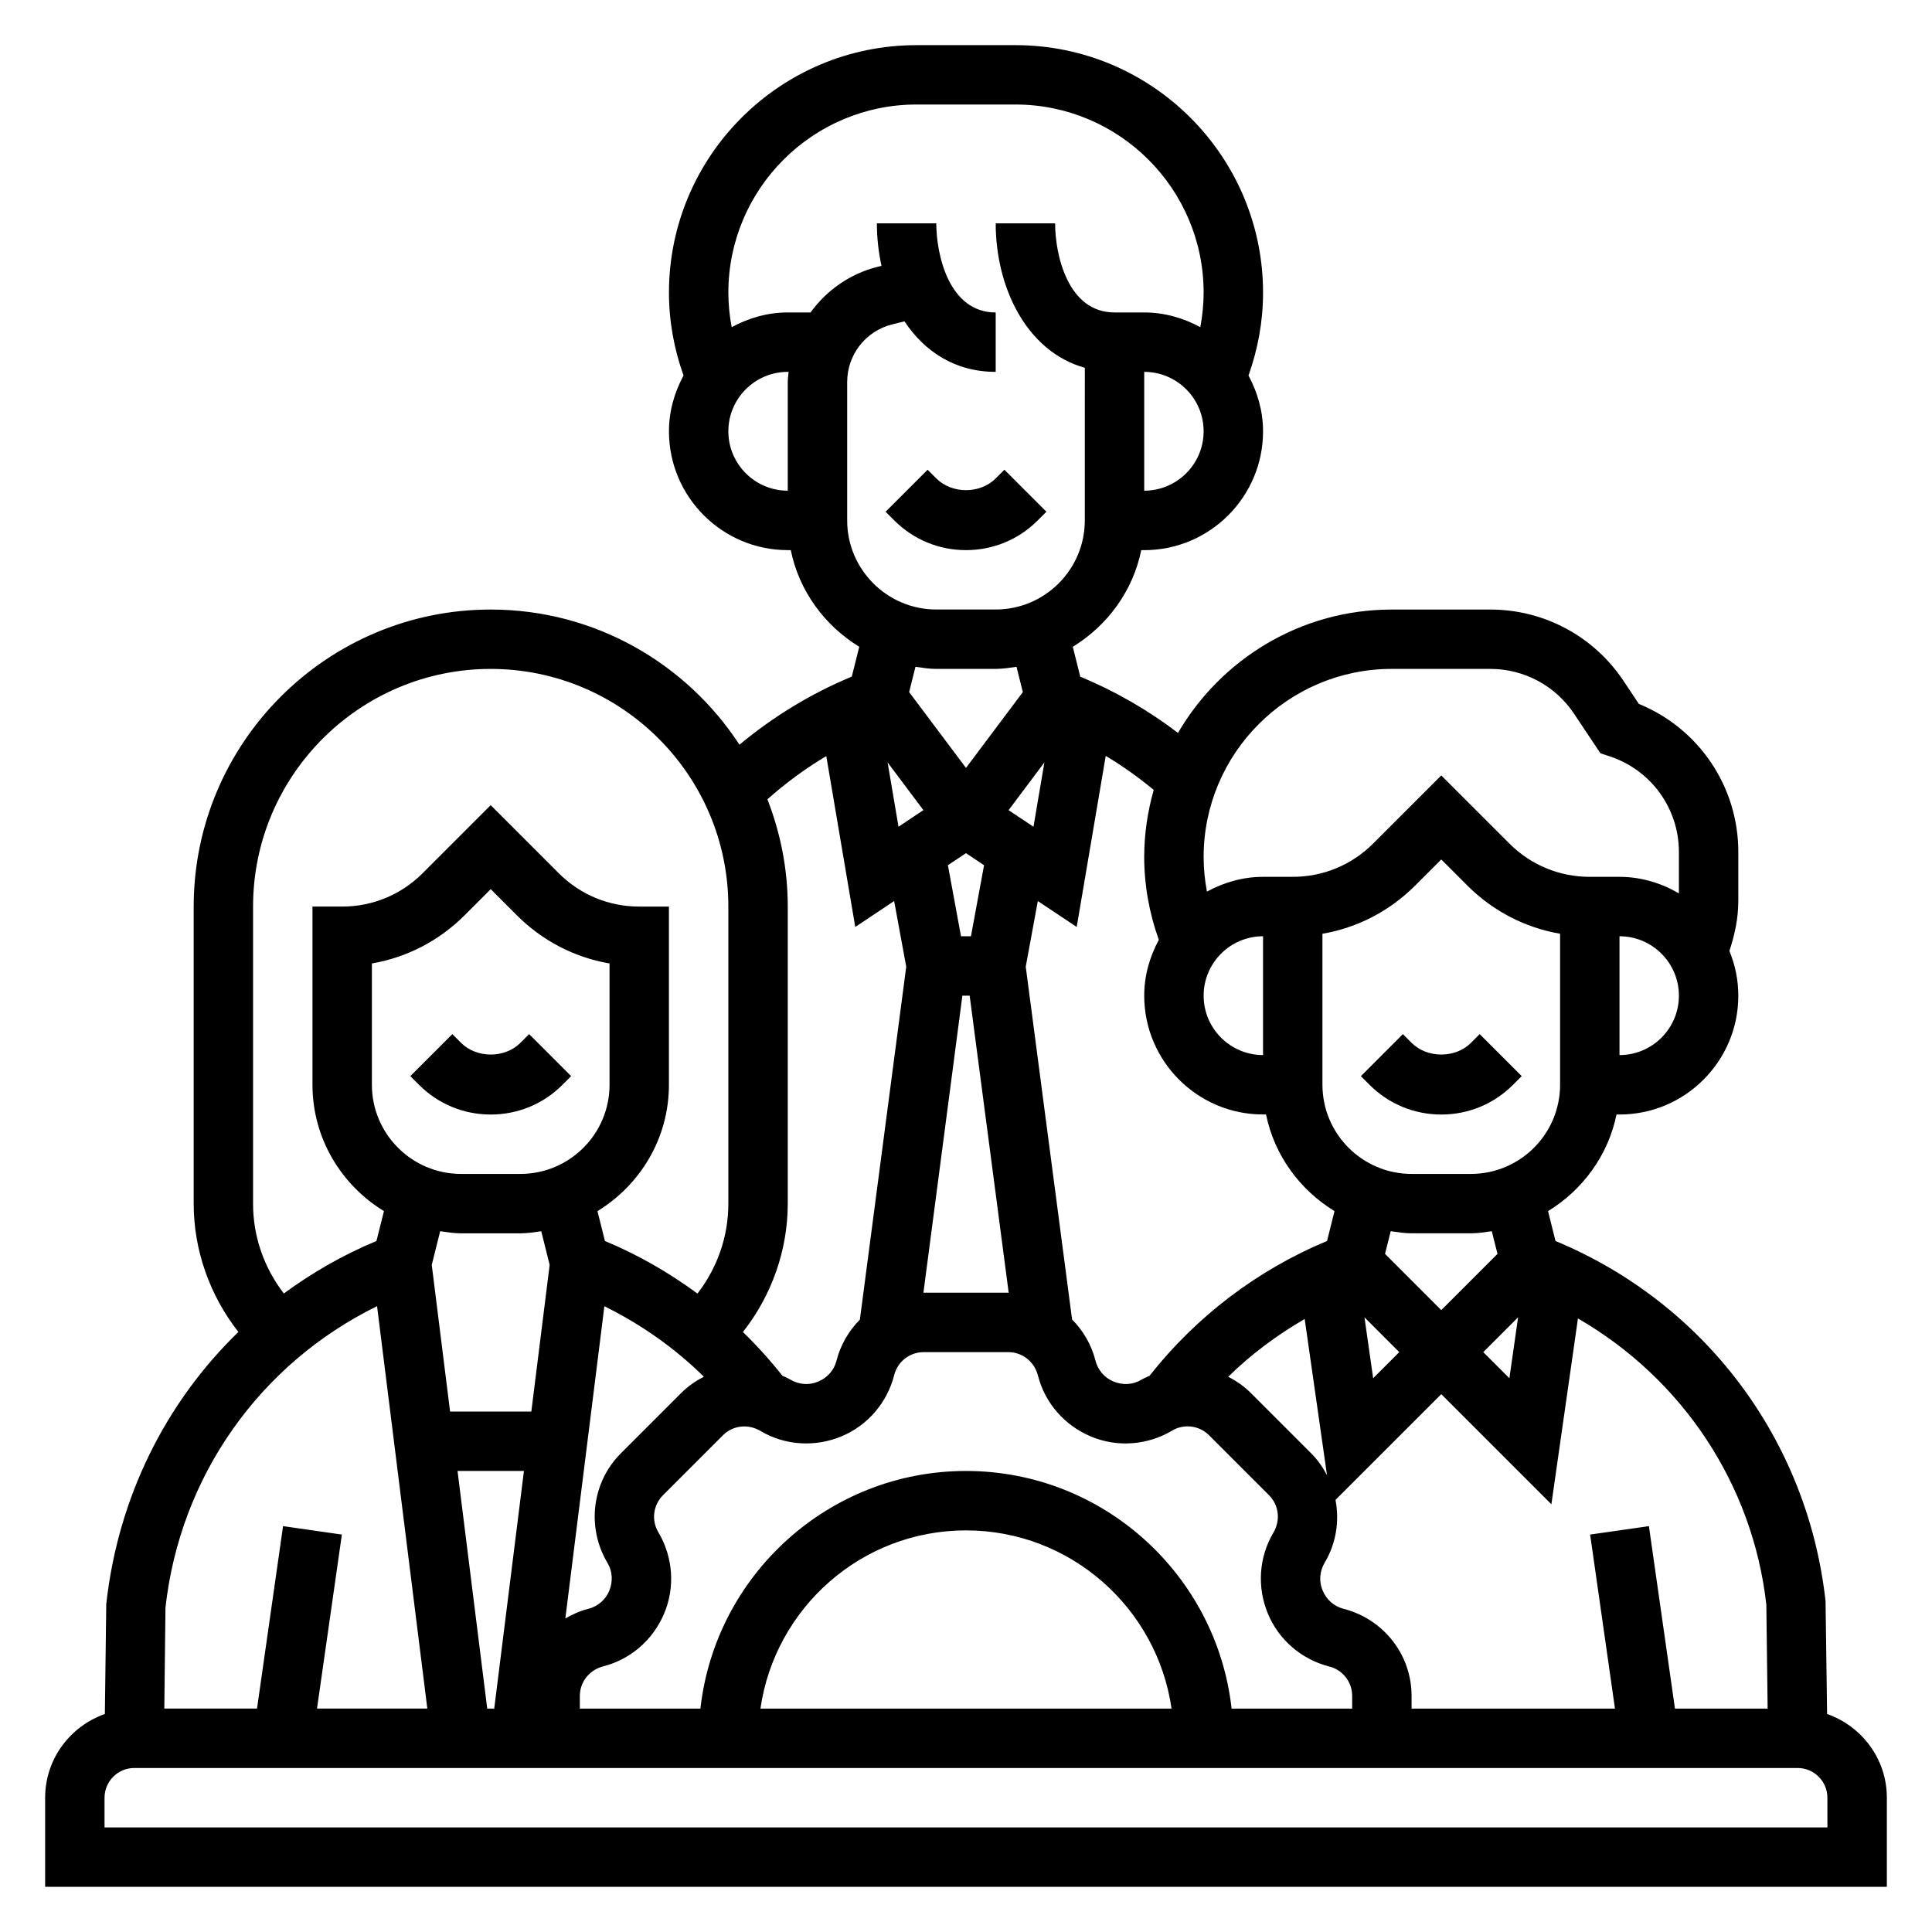 <?xml version="1.0" encoding="UTF-8"?>
<!-- Uploaded to: SVG Repo, www.svgrepo.com, Generator: SVG Repo Mixer Tools -->
<svg fill="#000000" width="800px" height="800px" version="1.1" viewBox="144 144 512 512" xmlns="http://www.w3.org/2000/svg">
 <g>
  <path d="m628.2 598.22-0.41-29.906c-4.754-42.809-32.023-79.012-71.566-95.434l-1.977-7.918c9.164-5.613 15.926-14.754 18.145-25.609l0.793 0.004c17.367 0 31.488-14.121 31.488-31.488 0-4.203-0.859-8.195-2.363-11.863 1.426-4.289 2.363-8.707 2.363-13.273v-12.941c0-17.336-10.477-32.77-26.355-39.25l-4.078-6.117c-7.879-11.832-21.066-18.891-35.281-18.891h-26.121c-24.176 0-45.281 13.18-56.656 32.691-7.957-6.055-16.625-11.051-25.898-14.902l-1.984-7.918c9.164-5.613 15.934-14.754 18.145-25.609h0.789c17.367 0 31.488-14.121 31.488-31.488 0-5.367-1.48-10.359-3.856-14.793 2.508-7.051 3.856-14.402 3.856-21.953 0-36.172-29.426-65.598-65.598-65.598h-26.238c-36.18 0-65.605 29.426-65.605 65.598 0 7.543 1.348 14.895 3.863 21.945-2.383 4.434-3.863 9.418-3.863 14.793 0 17.367 14.121 31.488 31.488 31.488h0.797c2.211 10.863 8.98 20.004 18.145 25.609l-1.977 7.91c-10.84 4.504-20.781 10.578-29.766 18.043-14.066-21.531-38.336-35.816-65.918-35.816-43.406 0-78.719 35.312-78.719 78.719v78.719c0 12.383 4.281 24.355 11.848 34.008-19.27 18.68-31.898 43.824-35.016 72.102l-0.371 29.141c-9.18 3.238-15.824 11.91-15.824 22.191v23.617h488.07v-23.617c0-10.281-6.644-18.953-15.832-22.191zm-16.105-28.945 0.348 27.523h-24.562l-6.902-48.352-15.578 2.227 6.582 46.125h-53.902v-3.363c0-10.895-7.375-20.371-18.113-23.113-2.41-0.613-4.434-2.371-5.465-4.848-0.992-2.356-0.82-5.055 0.559-7.375 3.062-5.141 3.922-11.043 2.859-16.609l28.031-28.027 29.18 29.18 7.039-49.238c27.672 15.988 46.352 43.984 49.926 75.871zm-141.71 27.523c-3.938-35.367-33.984-62.977-70.383-62.977s-66.449 27.605-70.383 62.977h-31.953v-3.363c0-3.684 2.496-6.894 6.242-7.848 7.188-1.828 13.188-7.016 16.113-14.02 2.914-6.934 2.363-14.918-1.551-21.508-1.891-3.164-1.379-7.203 1.227-9.809l15.887-15.887c2.606-2.606 6.637-3.117 9.973-1.133 6.422 3.816 14.414 4.367 21.484 1.402 6.871-2.867 12.059-8.871 13.934-16.23 0.898-3.574 4.102-6.07 7.793-6.07h22.465c3.684 0 6.894 2.496 7.848 6.242 1.828 7.188 7.016 13.188 14.02 16.113 6.934 2.914 14.918 2.363 21.508-1.551 3.148-1.883 7.195-1.387 9.809 1.227l15.887 15.887c2.606 2.613 3.117 6.644 1.133 9.973-3.816 6.43-4.367 14.414-1.402 21.484 2.867 6.871 8.871 12.059 16.23 13.934 3.578 0.898 6.074 4.102 6.074 7.793v3.363zm-15.91 0h-108.95c3.84-26.664 26.773-47.23 54.473-47.23 27.703-0.004 50.637 20.566 54.477 47.23zm-181.35 0-7.871-62.977h17.594l-7.871 62.977zm57.418-87.949c-2.203 1.117-4.273 2.559-6.094 4.383l-15.887 15.887c-7.707 7.707-9.195 19.625-3.535 29.141 1.289 2.164 1.465 4.863 0.41 7.375-0.977 2.32-2.992 4.086-5.582 4.738-2.172 0.551-4.164 1.457-6.031 2.535l10.344-82.742c9.734 4.805 18.652 11.074 26.375 18.684zm-48.625-53.75h-15.742c-13.02 0-23.617-10.598-23.617-23.617v-32.156c9.258-1.59 17.789-5.992 24.57-12.77l6.918-6.918 6.918 6.918c6.777 6.777 15.312 11.18 24.57 12.77v32.16c0 13.02-10.598 23.613-23.617 23.613zm-15.742 15.746h15.742c1.891 0 3.699-0.301 5.519-0.559l2.227 8.918-4.856 38.871h-21.531l-4.856-38.871 2.227-8.918c1.824 0.258 3.637 0.559 5.527 0.559zm115.94-107.75-2.891-17.043 9.484 12.641zm17.887 7 4.785 3.195-3.473 18.828h-2.637l-3.473-18.836zm20.773-24.043-2.891 17.043-6.598-4.394zm-21.734 61.812h1.93l10.344 78.727c-0.023 0-0.047-0.008-0.07-0.008h-22.465c-0.023 0-0.047 0.008-0.062 0.008zm115.78 94.465-6.918 6.918-2.305-16.145zm-25.066-8.785 5.918 41.406c-1.102-2.102-2.481-4.094-4.234-5.84l-15.887-15.887c-1.812-1.812-3.863-3.25-6.062-4.359 6.066-5.969 12.914-11.047 20.266-15.32zm56.555-0.441-2.305 16.145-6.922-6.918zm-5.457-16.809-14.902 14.902-14.902-14.902 1.504-6.016c1.828 0.262 3.641 0.562 5.527 0.562h15.742c1.891 0 3.699-0.301 5.519-0.559zm16.586-44.812c0 13.02-10.598 23.617-23.617 23.617h-15.742c-13.02 0-23.617-10.598-23.617-23.617v-40.027c9.258-1.59 17.789-5.992 24.57-12.77l6.918-6.922 6.918 6.918c6.777 6.777 15.312 11.18 24.57 12.77zm15.746-7.875v-31.488c8.684 0 15.742 7.062 15.742 15.742 0 8.688-7.059 15.746-15.742 15.746zm-60.355-102.34h26.121c8.934 0 17.23 4.441 22.184 11.871l6.992 10.484 2.559 0.852c10.914 3.644 18.242 13.809 18.242 25.301v10.973c-4.652-2.707-9.98-4.375-15.742-4.375h-7.871c-8.047 0-15.617-3.133-21.309-8.824l-18.055-18.051-18.051 18.051c-5.691 5.691-13.262 8.824-21.309 8.824h-7.871c-5.398 0-10.414 1.496-14.863 3.906-0.566-3.008-0.879-6.055-0.879-9.156 0-27.488 22.363-49.855 49.852-49.855zm-49.852 86.594c0-8.684 7.062-15.742 15.742-15.742v31.488c-8.684-0.004-15.742-7.062-15.742-15.746zm-11.879-14.793c-2.387 4.434-3.867 9.414-3.867 14.793 0 17.367 14.121 31.488 31.488 31.488h0.797c2.211 10.863 8.98 20.004 18.145 25.609l-1.984 7.918c-18.469 7.691-34.629 19.988-47.043 35.723-0.746 0.348-1.504 0.652-2.227 1.086-2.164 1.289-4.863 1.465-7.375 0.41-2.32-0.977-4.086-2.992-4.738-5.582-1.078-4.227-3.273-7.902-6.18-10.84l-12.281-93.488 3.203-17.398 10.305 6.871 7.691-45.336c4.465 2.652 8.684 5.691 12.715 9.012-1.598 5.668-2.519 11.617-2.519 17.789 0.004 7.539 1.352 14.895 3.871 21.945zm-3.867-119.03v-31.488c8.684 0 15.742 7.062 15.742 15.742 0.004 8.684-7.059 15.746-15.742 15.746zm-110.21-15.746c0-8.684 7.062-15.742 15.742-15.742h0.227c-0.078 0.898-0.227 1.777-0.227 2.691v28.797c-8.684 0-15.742-7.062-15.742-15.746zm46.672-29.133c5.281 7.957 13.367 13.391 24.176 13.391v-15.742c-12.453 0-15.742-15.445-15.742-23.617h-15.742c0 3.793 0.418 7.598 1.227 11.266l-0.996 0.242c-7.406 1.852-13.578 6.266-17.812 12.105h-6.039c-5.398 0-10.414 1.496-14.863 3.906-0.566-3.008-0.879-6.055-0.879-9.156 0-27.488 22.363-49.852 49.852-49.852h26.238c27.496 0 49.863 22.363 49.863 49.852 0 3.094-0.316 6.148-0.883 9.148-4.449-2.402-9.453-3.898-14.863-3.898h-7.871c-12.453 0-15.742-15.445-15.742-23.617h-15.742c0 16.902 8.094 33.945 23.617 38.281l-0.004 40.441c0 13.02-10.598 23.617-23.617 23.617h-15.742c-13.02 0-23.617-10.598-23.617-23.617v-36.668c0-7.234 4.902-13.516 11.926-15.273zm8.43 92.109h15.742c1.891 0 3.699-0.301 5.519-0.559l1.676 6.707-15.062 20.09-15.066-20.09 1.676-6.707c1.816 0.262 3.629 0.559 5.516 0.559zm-29.148 23.113 7.676 45.273 10.305-6.871 3.203 17.398-12.281 93.52c-2.922 2.961-5.133 6.684-6.227 10.988-0.613 2.41-2.371 4.434-4.848 5.465-2.371 0.984-5.055 0.82-7.375-0.559-0.676-0.402-1.395-0.691-2.102-1.023-3.234-4.102-6.723-7.957-10.445-11.57 7.594-9.648 11.883-21.645 11.883-34.035v-78.723c0-10.027-1.961-19.594-5.391-28.418 4.856-4.32 10.051-8.156 15.602-11.445zm-151.91 118.59v-78.723c0-34.723 28.254-62.977 62.977-62.977s62.977 28.254 62.977 62.977v78.719c0 8.801-2.938 17.027-8.18 23.844-7.566-5.574-15.77-10.289-24.52-13.926l-1.984-7.918c11.309-6.926 18.938-19.285 18.938-33.484v-47.23h-7.871c-8.047 0-15.617-3.133-21.309-8.824l-18.051-18.055-18.051 18.051c-5.691 5.691-13.266 8.824-21.309 8.824h-7.871v47.23c0 14.199 7.629 26.559 18.941 33.48l-1.984 7.918c-8.848 3.676-17.035 8.391-24.547 13.91-5.227-6.816-8.156-15.023-8.156-23.816zm32.859 27.18 13.324 106.64h-29.238l6.59-46.113-15.586-2.238-6.902 48.352h-24.57l0.309-26.75c3.871-34.883 25.047-64.652 56.074-79.895zm384.36 138.13h-456.58v-7.871c0-4.336 3.535-7.871 7.871-7.871h440.83c4.336 0 7.871 3.535 7.871 7.871z"/>
  <path d="m281.92 420.36c-4.141 4.141-11.602 4.141-15.742 0l-2.305-2.305-11.133 11.133 2.305 2.305c5.078 5.078 11.824 7.871 19.004 7.871s13.934-2.793 19.004-7.871l2.305-2.305-11.133-11.133z"/>
  <path d="m400 289.79c7.18 0 13.934-2.793 19.004-7.871l2.305-2.305-11.133-11.133-2.305 2.309c-4.141 4.141-11.602 4.141-15.742 0l-2.305-2.305-11.133 11.133 2.305 2.301c5.07 5.078 11.824 7.871 19.004 7.871z"/>
  <path d="m518.08 420.36-2.305-2.305-11.133 11.133 2.309 2.305c5.078 5.078 11.824 7.871 19.004 7.871s13.934-2.793 19.004-7.871l2.305-2.305-11.133-11.133-2.305 2.305c-4.141 4.141-11.605 4.141-15.746 0z"/>
 </g>
</svg>